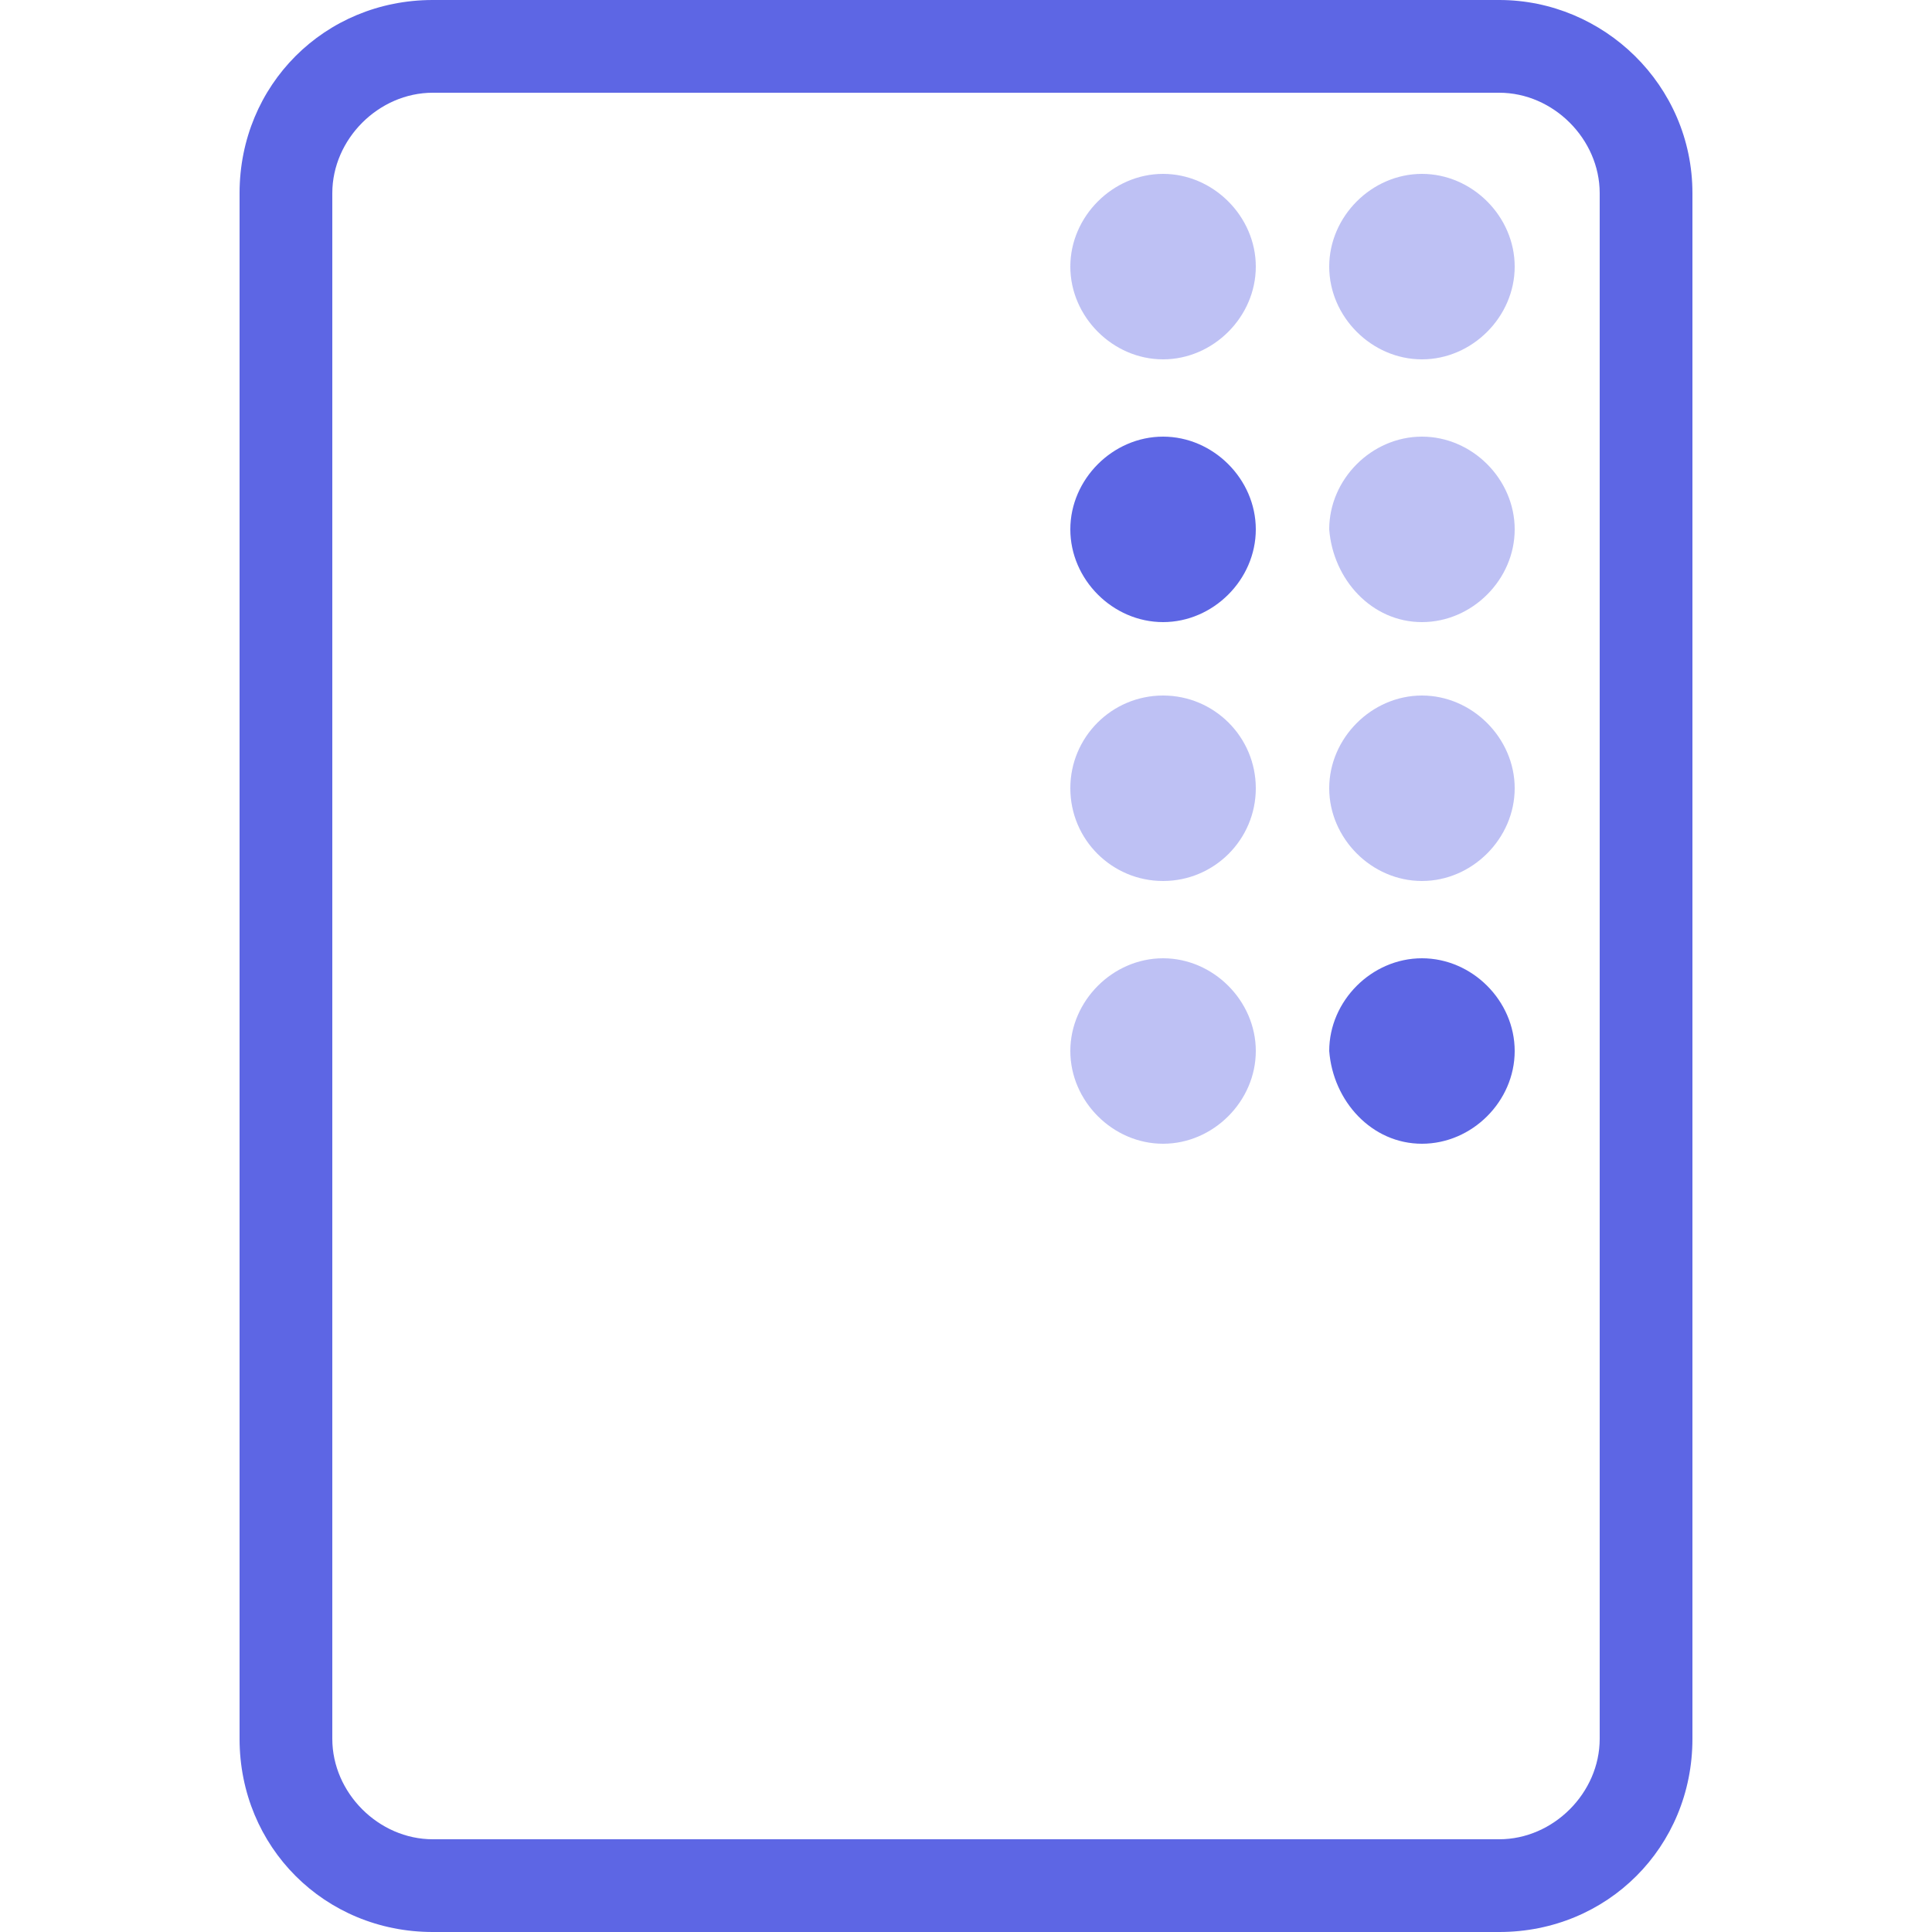 <svg enable-background="new 0 0 50 50" viewBox="0 0 50 50" xmlns="http://www.w3.org/2000/svg"><g fill="#5d66e4"><path d="m38.8 0h-27.6c-2.8 0-5 2.2-5 5v40c0 2.8 2.2 5 5 5h27.6c2.8 0 5-2.2 5-5v-40c0-2.8-2.3-5-5-5zm-30.2 5c0-1.4 1.2-2.6 2.6-2.6h27.6c1.4 0 2.6 1.2 2.6 2.6v40c0 1.4-1.2 2.6-2.6 2.6h-27.6c-1.4 0-2.6-1.2-2.6-2.6z"/><path d="m30.1 9.3c1.3 0 2.4-1.1 2.4-2.4s-1.1-2.4-2.4-2.4-2.4 1.1-2.4 2.4 1.1 2.4 2.4 2.4z" opacity=".4"/><path d="m30.1 16.1c1.3 0 2.4-1.1 2.4-2.4s-1.1-2.4-2.4-2.4-2.4 1.1-2.4 2.4 1.1 2.4 2.4 2.4z"/><path d="m36.8 16.1c1.3 0 2.4-1.1 2.4-2.4s-1.1-2.4-2.4-2.4-2.4 1.1-2.4 2.4c.1 1.3 1.1 2.4 2.4 2.4z" opacity=".4"/><circle cx="30.1" cy="20.4" opacity=".4" r="2.4"/><path d="m36.8 22.8c1.3 0 2.4-1.1 2.4-2.4s-1.1-2.4-2.4-2.4-2.4 1.1-2.4 2.4 1.1 2.4 2.4 2.4z" opacity=".4"/><path d="m30.1 29.6c1.3 0 2.4-1.1 2.4-2.4s-1.1-2.4-2.4-2.4-2.4 1.1-2.4 2.4 1.1 2.4 2.4 2.4z" opacity=".4"/><path d="m36.8 29.6c1.3 0 2.4-1.1 2.4-2.4s-1.1-2.4-2.4-2.4-2.4 1.1-2.4 2.4c.1 1.3 1.1 2.4 2.4 2.4z"/><path d="m36.8 9.3c1.3 0 2.4-1.1 2.4-2.4s-1.1-2.4-2.4-2.4-2.4 1.1-2.4 2.4 1.1 2.4 2.4 2.4z" opacity=".4"/></g></svg>